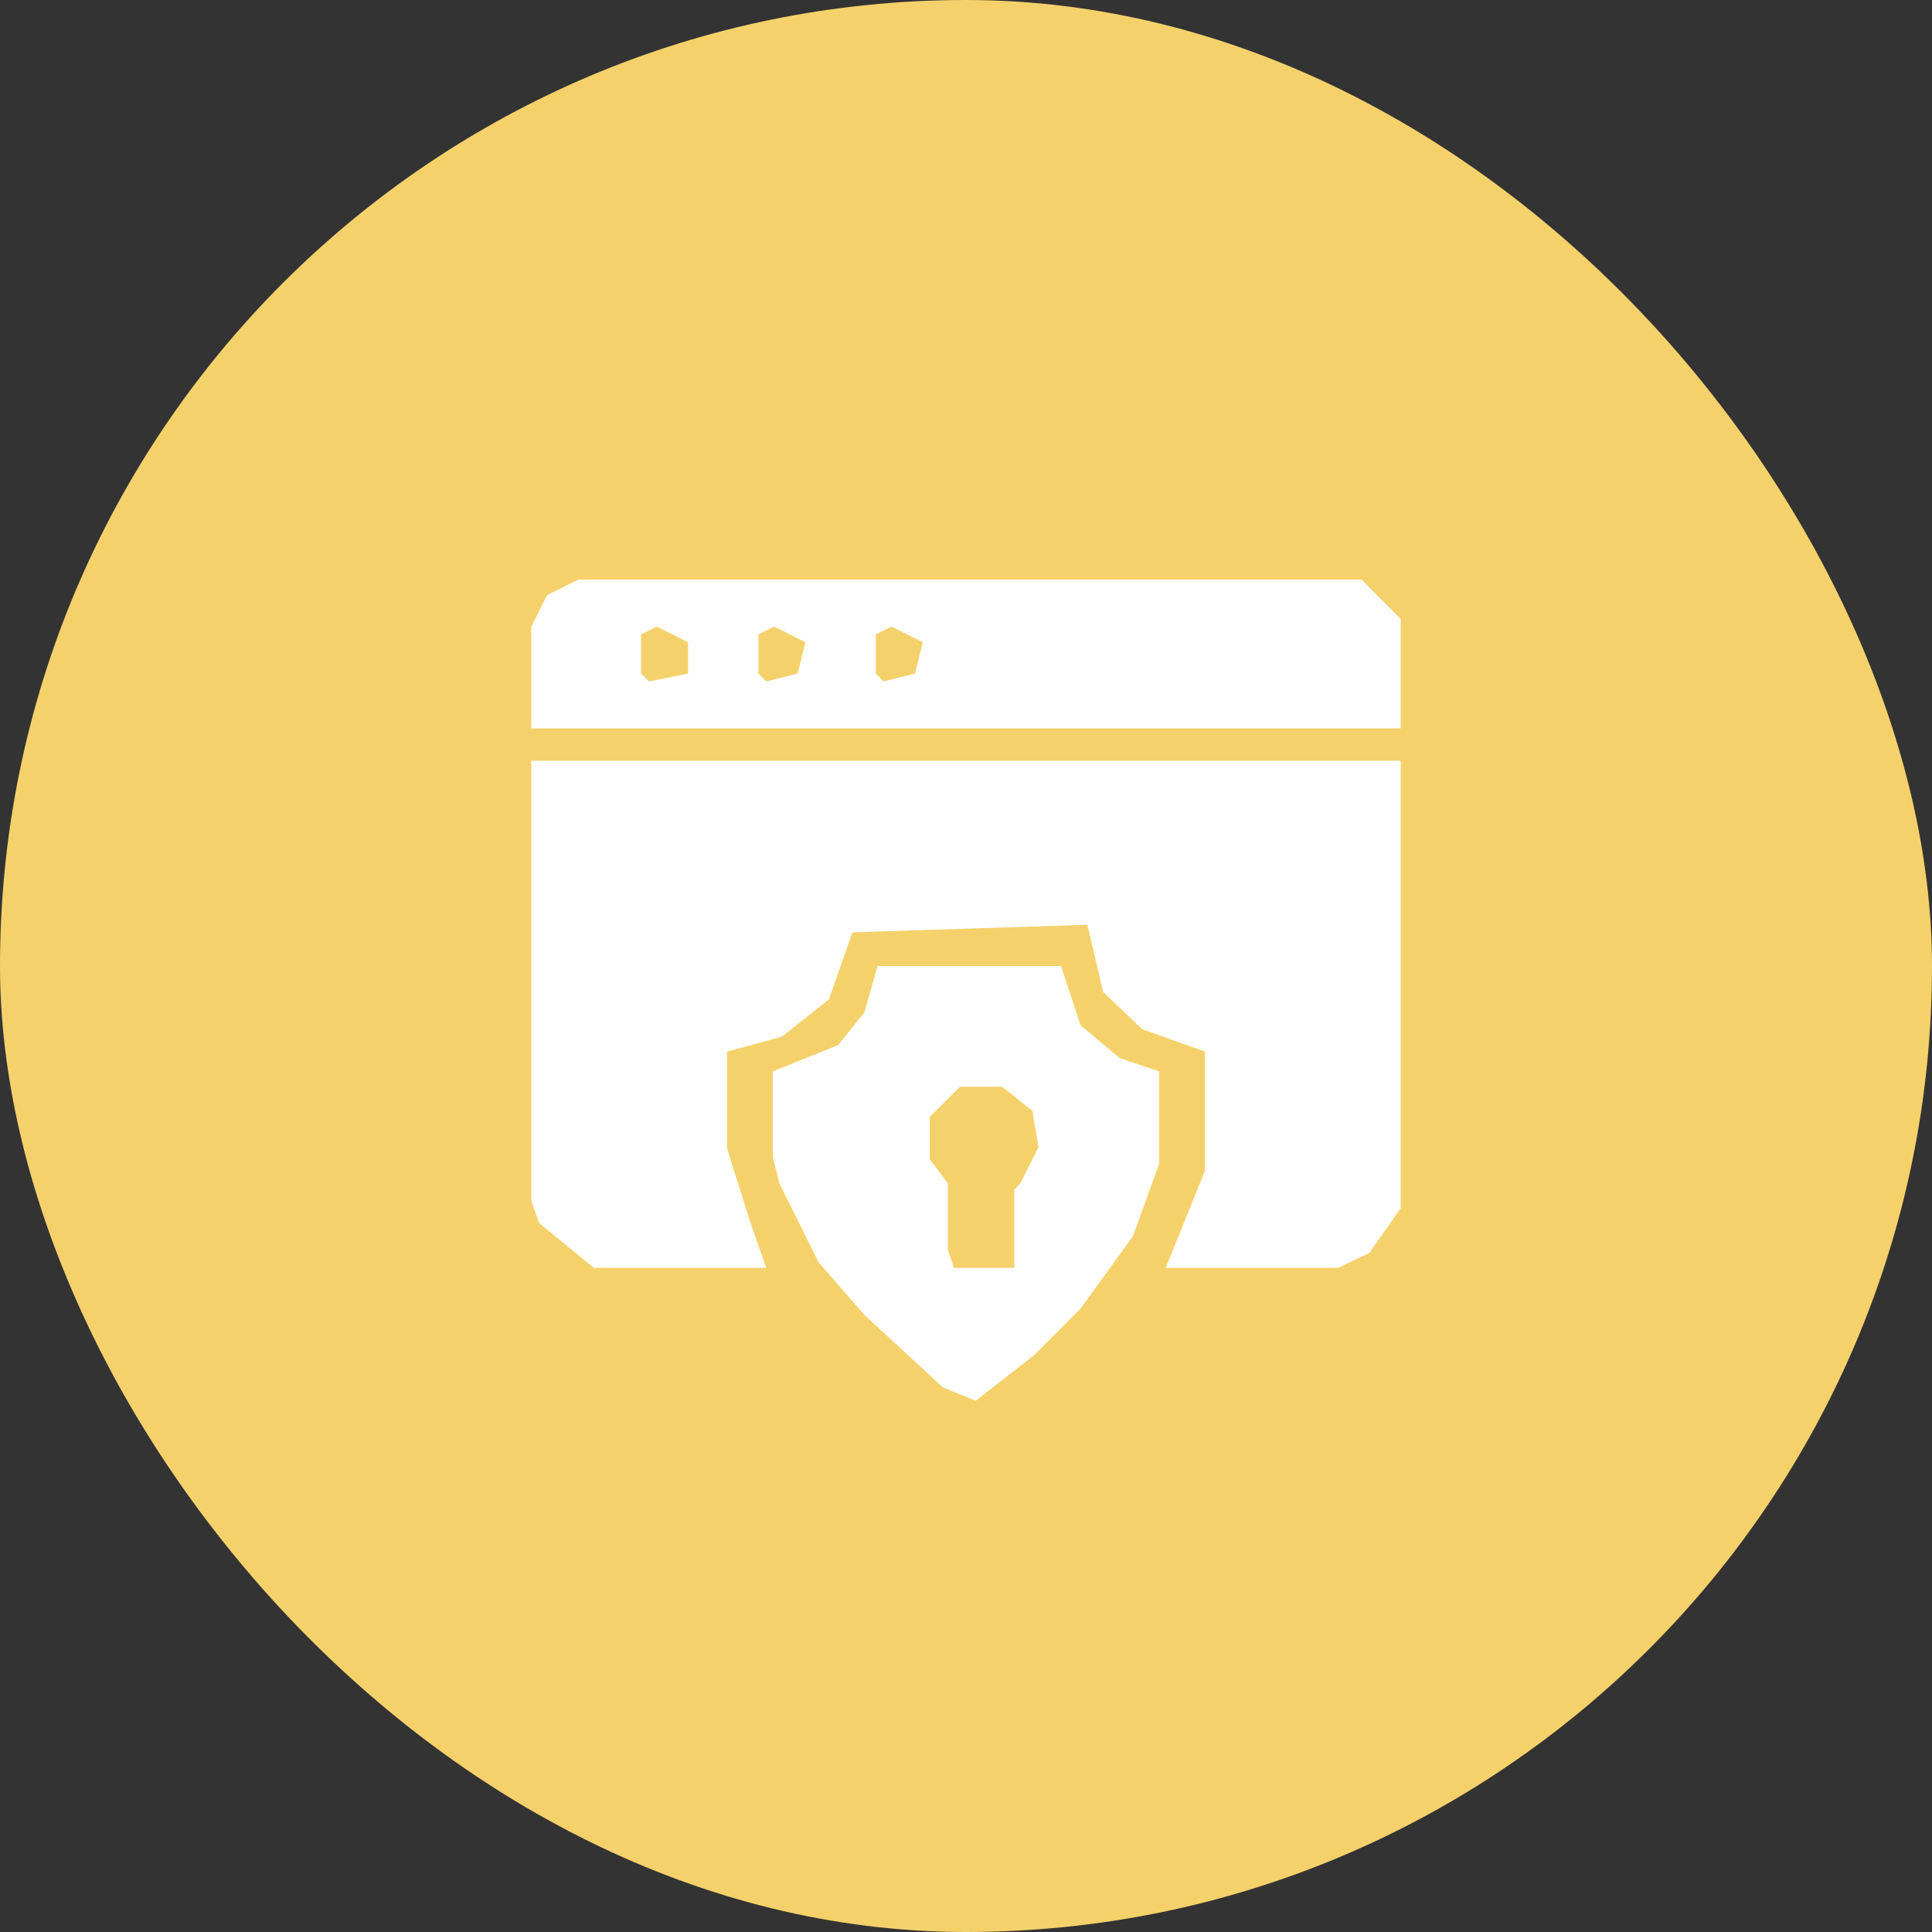 <svg width="40" height="40" viewBox="0 0 40 40" fill="none" xmlns="http://www.w3.org/2000/svg">
<rect x="0" y="0" width="40" height="40" fill="#333333" stroke="none"/>
<rect width="40" height="40" rx="20" fill="#F5D16B"/>
<path d="M18.169 20H21.966L22.373 21.227L23.186 21.909L24 22.182V24.091L23.458 25.591L22.373 27.091L21.424 28.046L20.203 29L19.525 28.727L17.898 27.227L16.949 26.136L16.136 24.5L16 23.954V22.182L17.356 21.636L17.898 20.954L18.169 20Z" fill="white"/>
<path d="M11 15.75H29V25.015L28.351 25.941L27.703 26.25H24.135L24.946 24.243V21.772L23.649 21.309L22.838 20.537L22.514 19.147L17.649 19.302L17.162 20.691L16.189 21.463L15.054 21.772V23.779L15.54 25.323L15.865 26.25H12.297L11.162 25.323L11 24.86V15.75Z" fill="white"/>
<path d="M11.973 12H28.189L29 12.811V15.081H11V12.973L11.324 12.324L11.973 12Z" fill="white"/>
<path d="M19.875 22.5H20.75L21.375 23L21.5 23.75L21.125 24.5L21 24.625V26.25H19.75L19.625 25.875V24.5L19.25 24V23.125L19.875 22.5Z" fill="#F5D16B"/>
<path d="M13.598 12.973L14.246 13.297V13.946L13.436 14.108L13.273 13.946V13.135L13.598 12.973Z" fill="#F5D16B"/>
<path d="M18.457 12.973L19.106 13.297L18.944 13.946L18.295 14.108L18.133 13.946V13.135L18.457 12.973Z" fill="#F5D16B"/>
<path d="M16.027 12.973L16.676 13.297L16.514 13.946L15.865 14.108L15.703 13.946V13.135L16.027 12.973Z" fill="#F5D16B"/>
</svg>
